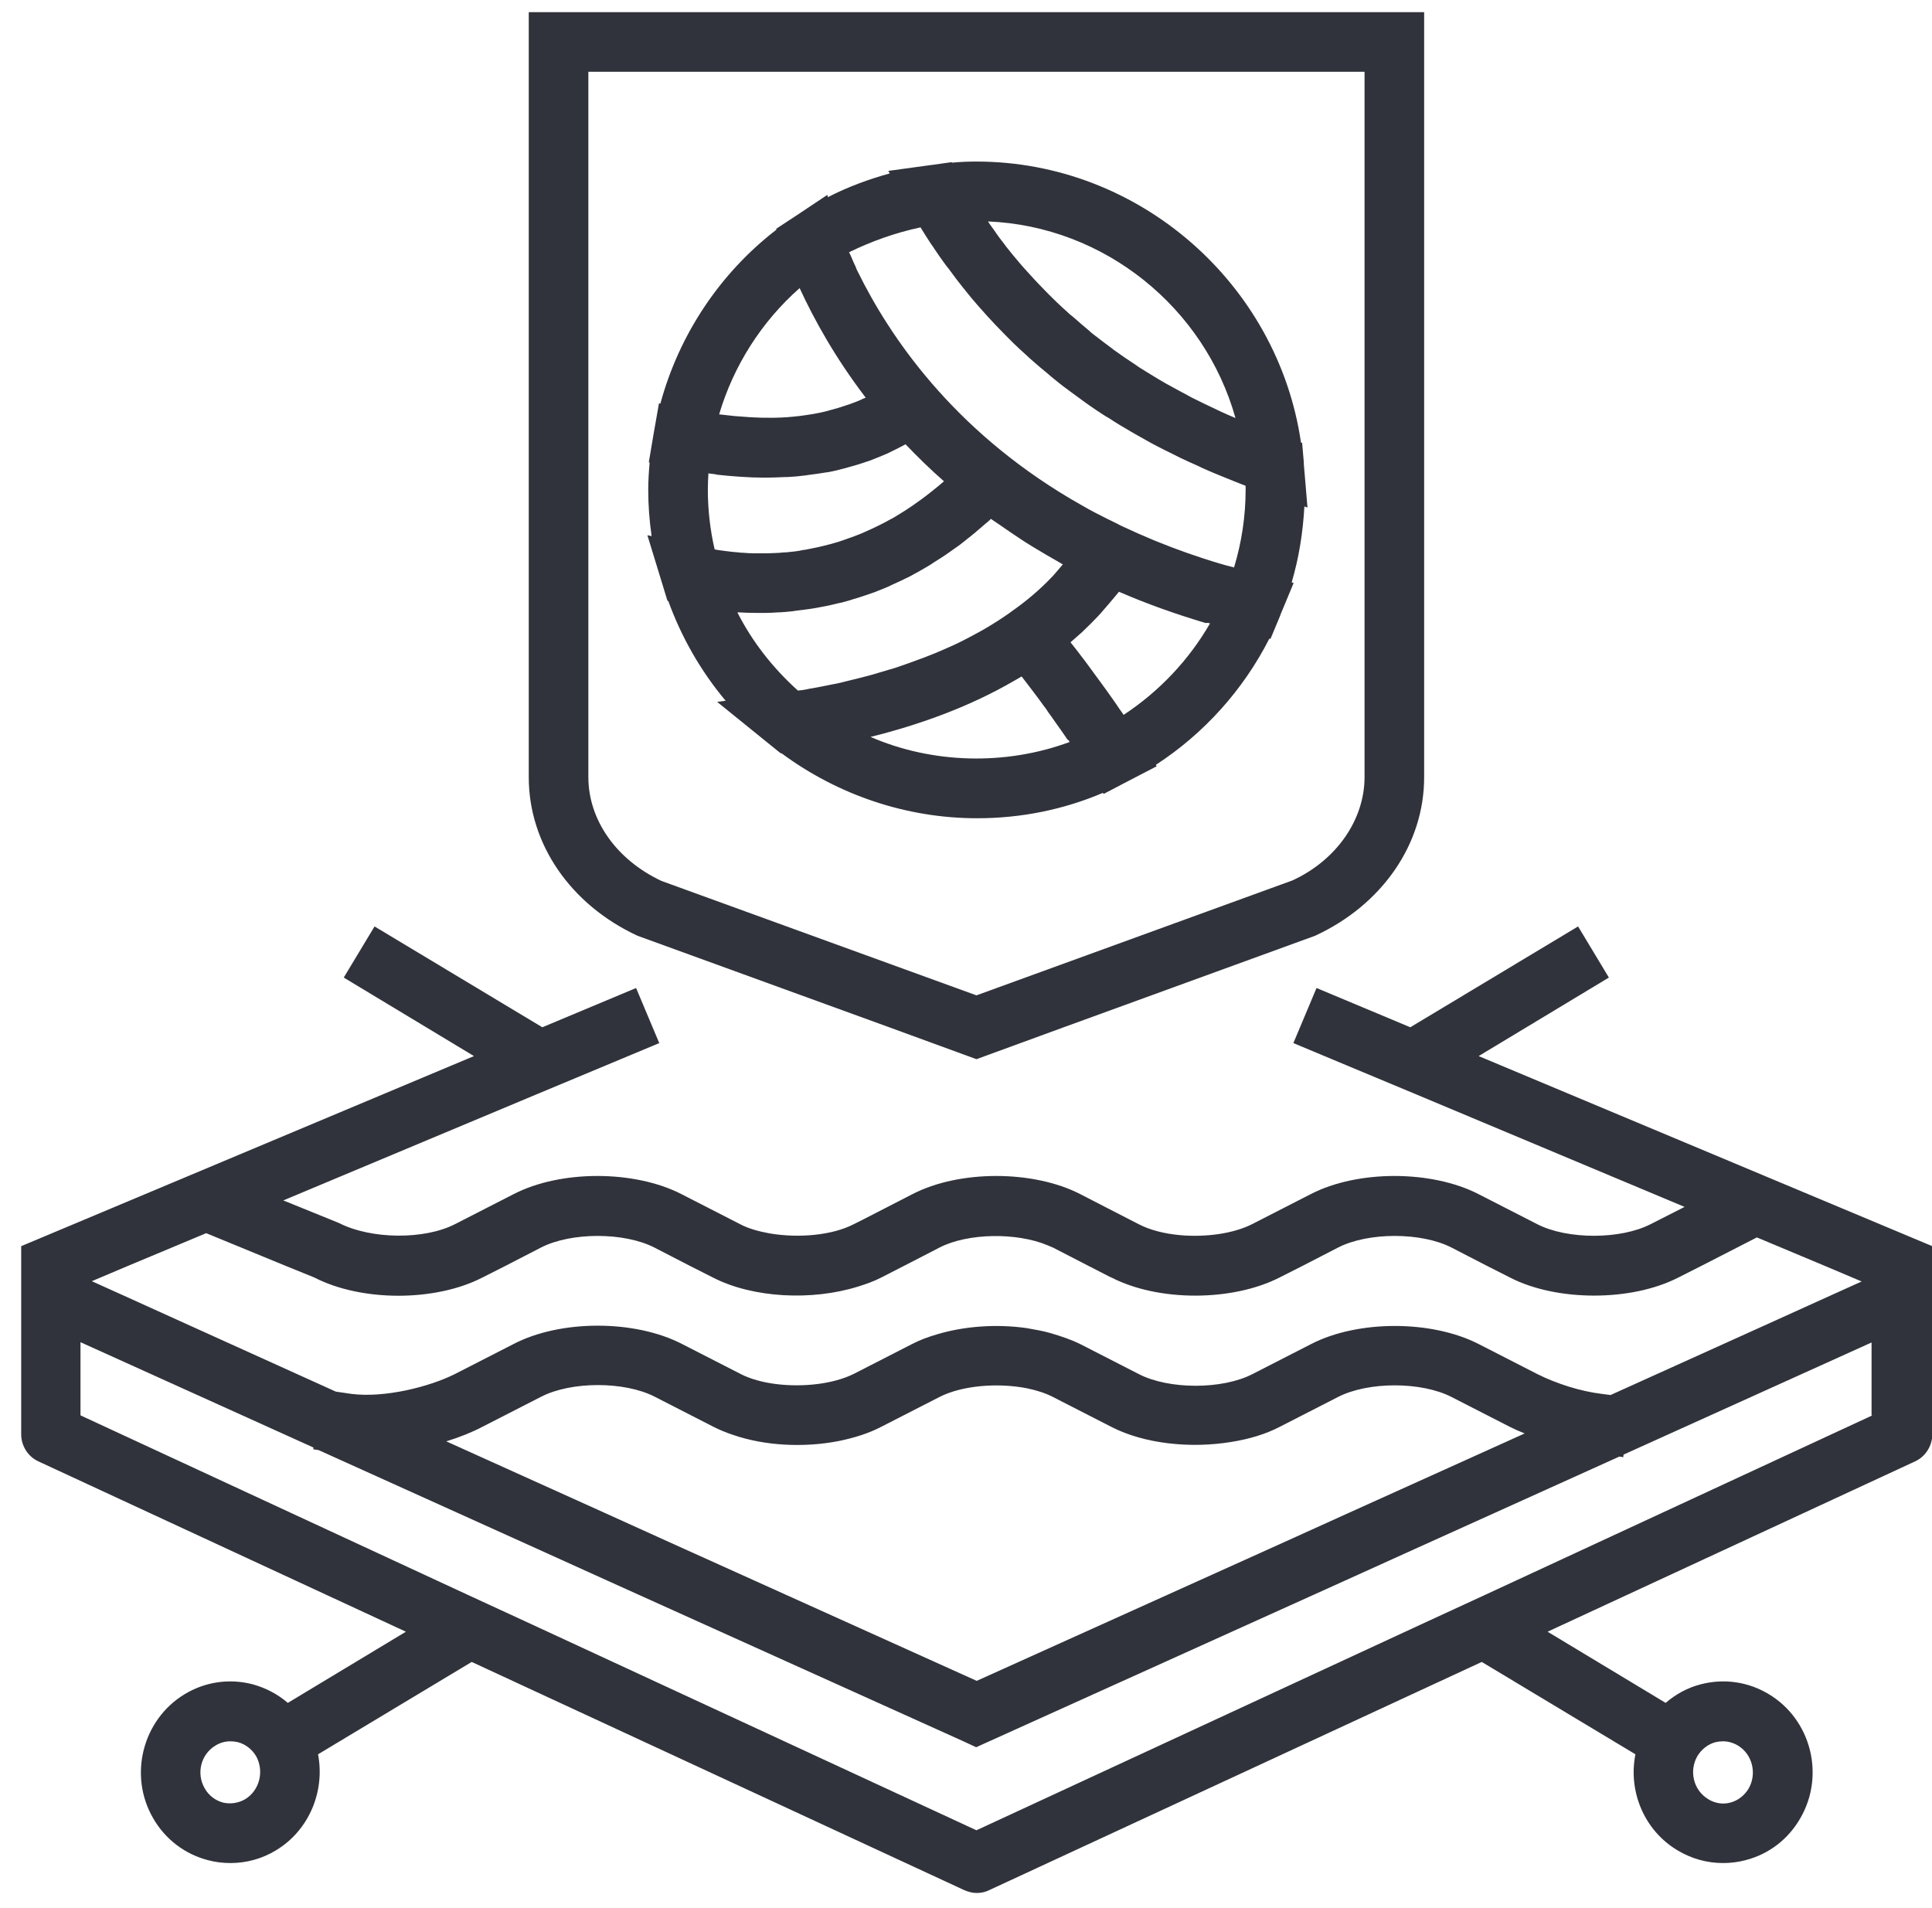 <?xml version="1.0" encoding="utf-8"?>
<!-- Generator: Adobe Illustrator 26.0.0, SVG Export Plug-In . SVG Version: 6.00 Build 0)  -->
<svg version="1.1" id="레이어_1" xmlns="http://www.w3.org/2000/svg" xmlns:xlink="http://www.w3.org/1999/xlink" x="0px"
	 y="0px" viewBox="0 0 68.4 67.54" style="enable-background:new 0 0 68.4 67.54;" xml:space="preserve">
<style type="text/css">
	.st0{fill:#30333B;}
</style>
<path class="st0" d="M23.45,20.68l0.18,0.59l0.03,0.01c0.47,1.29,1.15,2.48,2.03,3.53l-0.3,0.04l1.89,1.53l0.36,0.29l0.03,0
	c2,1.48,4.43,2.3,6.92,2.3c1.55,0,3.05-0.3,4.46-0.9l0.02,0.04l0.86-0.45l1.02-0.53l-0.03-0.05c1.71-1.11,3.1-2.66,4.02-4.47
	l0.04,0.01l0.35-0.84c0,0,0-0.01,0-0.01l0.47-1.13l-0.07-0.02c0.26-0.88,0.4-1.78,0.45-2.69l0.11,0.04l-0.13-1.54
	c0-0.02,0-0.04,0-0.06l-0.06-0.69l-0.04-0.01c-0.82-5.63-5.73-9.95-11.49-9.95c-0.28,0-0.57,0.01-0.87,0.04L33.7,5.74l-0.71,0.1
	c0,0-0.01,0-0.01,0l-1.53,0.21l0.05,0.09c-0.76,0.21-1.49,0.48-2.19,0.84L29.29,6.9l-1.11,0.74l-0.7,0.46l0.01,0.03
	c-2,1.54-3.45,3.72-4.11,6.16l-0.05-0.01l-0.19,1.08l-0.17,1.01L23,16.37c-0.03,0.34-0.05,0.66-0.05,0.97
	c0,0.55,0.04,1.09,0.12,1.64l-0.15-0.03L23.45,20.68z M28.31,10.2c0.52,1.13,1.27,2.48,2.34,3.88c0,0,0,0,0,0
	c-0.03,0.01-0.05,0.02-0.08,0.03c-0.16,0.08-0.32,0.14-0.49,0.2c-0.06,0.02-0.12,0.04-0.18,0.06c-0.15,0.05-0.31,0.1-0.47,0.14
	c-0.05,0.01-0.09,0.03-0.14,0.04c-0.19,0.05-0.39,0.09-0.58,0.12c-0.07,0.01-0.13,0.02-0.2,0.03c-0.14,0.02-0.28,0.04-0.41,0.05
	c-0.07,0.01-0.15,0.01-0.22,0.02c-0.16,0.01-0.32,0.02-0.48,0.02c-0.06,0-0.12,0-0.18,0c-0.16,0-0.32,0-0.48-0.01
	c-0.07,0-0.13-0.01-0.2-0.01c-0.14-0.01-0.27-0.02-0.4-0.03c-0.05,0-0.1-0.01-0.14-0.01c-0.19-0.02-0.37-0.04-0.54-0.06
	C25.97,12.95,26.96,11.39,28.31,10.2z M43.74,14.8c-0.13-0.06-0.27-0.11-0.39-0.17c-0.09-0.04-0.18-0.08-0.26-0.12
	c-0.32-0.15-0.63-0.3-0.93-0.45c-0.02-0.01-0.03-0.02-0.05-0.03c-0.28-0.15-0.56-0.3-0.83-0.45c-0.08-0.05-0.16-0.09-0.24-0.14
	c-0.21-0.13-0.42-0.25-0.62-0.38c-0.07-0.04-0.14-0.09-0.21-0.14c-0.26-0.17-0.51-0.34-0.76-0.52c-0.02-0.01-0.03-0.02-0.05-0.04
	c-0.23-0.17-0.44-0.33-0.66-0.5c-0.07-0.05-0.13-0.1-0.19-0.16c-0.17-0.14-0.33-0.28-0.49-0.42c-0.06-0.05-0.11-0.1-0.17-0.14
	c-0.21-0.19-0.41-0.37-0.6-0.56c-0.01-0.01-0.03-0.03-0.04-0.04c-0.18-0.17-0.34-0.35-0.51-0.52c-0.05-0.05-0.1-0.11-0.15-0.16
	c-0.13-0.14-0.26-0.29-0.39-0.43c-0.04-0.05-0.08-0.09-0.12-0.14c-0.16-0.19-0.32-0.38-0.46-0.56c-0.01-0.01-0.02-0.02-0.02-0.03
	c-0.14-0.18-0.27-0.35-0.39-0.53c-0.03-0.05-0.07-0.09-0.1-0.14c-0.05-0.06-0.09-0.13-0.13-0.19C39.11,8.01,42.65,10.9,43.74,14.8z
	 M42.84,22.07c-0.75,1.3-1.8,2.41-3.06,3.24c-0.05-0.07-0.09-0.14-0.14-0.2c-0.08-0.12-0.16-0.24-0.24-0.35
	c-0.07-0.1-0.15-0.21-0.22-0.31c-0.08-0.11-0.16-0.22-0.24-0.33c-0.07-0.1-0.15-0.2-0.22-0.3c-0.07-0.1-0.15-0.2-0.22-0.3
	c-0.07-0.1-0.15-0.2-0.22-0.29c-0.08-0.11-0.15-0.2-0.23-0.3c-0.05-0.06-0.1-0.13-0.15-0.19c0.08-0.07,0.16-0.14,0.24-0.21
	c0.06-0.05,0.12-0.11,0.18-0.16c0.19-0.18,0.38-0.37,0.56-0.56c0.06-0.06,0.11-0.12,0.16-0.18c0.16-0.18,0.31-0.36,0.46-0.54
	c0.03-0.04,0.07-0.08,0.1-0.12c0-0.01,0.01-0.01,0.01-0.02c0.02,0.01,0.03,0.01,0.05,0.02c0.97,0.42,1.99,0.78,3.03,1.09
	C42.74,22.04,42.79,22.06,42.84,22.07z M37.87,26.27c-2.27,0.84-4.86,0.77-7.05-0.18c1.65-0.41,3.44-1.03,5.09-1.99
	c0.02-0.01,0.05-0.03,0.07-0.04c0.06-0.04,0.13-0.07,0.19-0.11c0.12,0.16,0.25,0.33,0.39,0.51c0.01,0.01,0.02,0.03,0.03,0.04
	c0.12,0.16,0.25,0.33,0.37,0.5c0.05,0.06,0.1,0.13,0.14,0.2c0.09,0.12,0.18,0.25,0.27,0.38c0.07,0.09,0.13,0.19,0.2,0.28
	c0.07,0.11,0.15,0.21,0.22,0.32C37.83,26.2,37.85,26.23,37.87,26.27C37.87,26.27,37.87,26.27,37.87,26.27z M26.13,21.68
	c0,0,0.01,0,0.01,0c0.2,0.01,0.41,0.02,0.62,0.02c0.09,0,0.18,0,0.27,0c0.03,0,0.05,0,0.08,0c0.14,0,0.29-0.01,0.43-0.02
	c0.02,0,0.04,0,0.06,0c0.15-0.01,0.31-0.02,0.46-0.04c0.02,0,0.04,0,0.06-0.01c0.15-0.02,0.31-0.04,0.47-0.06
	c0.03,0,0.05-0.01,0.08-0.01c0.15-0.02,0.3-0.05,0.45-0.08c0.04-0.01,0.07-0.01,0.11-0.02c0.14-0.03,0.29-0.06,0.44-0.1
	c0.05-0.01,0.09-0.02,0.14-0.03c0.14-0.04,0.27-0.07,0.41-0.12c0.06-0.02,0.11-0.03,0.17-0.05c0.13-0.04,0.26-0.09,0.39-0.13
	c0.07-0.02,0.13-0.05,0.2-0.07c0.12-0.05,0.24-0.1,0.37-0.15c0.07-0.03,0.15-0.06,0.22-0.1c0.12-0.05,0.23-0.11,0.35-0.16
	c0.08-0.04,0.16-0.08,0.25-0.12c0.11-0.06,0.22-0.12,0.33-0.18c0.09-0.05,0.17-0.1,0.26-0.15c0.11-0.06,0.22-0.13,0.32-0.2
	c0.09-0.06,0.18-0.11,0.27-0.17c0.11-0.07,0.22-0.15,0.32-0.22c0.09-0.06,0.18-0.13,0.27-0.19c0.11-0.08,0.22-0.17,0.33-0.26
	c0.09-0.07,0.18-0.14,0.26-0.21c0.12-0.1,0.23-0.2,0.35-0.3c0.07-0.06,0.14-0.11,0.2-0.18c0.1,0.07,0.21,0.14,0.31,0.21
	c0.26,0.18,0.52,0.36,0.78,0.53c0.12,0.08,0.25,0.16,0.38,0.24c0.33,0.2,0.65,0.39,0.99,0.58c0.03,0.02,0.06,0.04,0.09,0.05
	c-0.13,0.15-0.25,0.3-0.39,0.45c-0.01,0.01-0.01,0.01-0.02,0.02c-0.41,0.43-0.88,0.83-1.41,1.2c-0.03,0.02-0.05,0.04-0.08,0.06
	c-0.3,0.21-0.6,0.4-0.91,0.58c-0.02,0.01-0.05,0.03-0.07,0.04c-0.29,0.16-0.59,0.32-0.88,0.46c-0.04,0.02-0.09,0.04-0.13,0.06
	c-0.29,0.13-0.58,0.26-0.87,0.37c-0.1,0.04-0.2,0.08-0.29,0.11c-0.27,0.1-0.54,0.2-0.81,0.29c-0.11,0.04-0.22,0.07-0.33,0.1
	c-0.19,0.06-0.38,0.11-0.57,0.17c-0.12,0.03-0.23,0.06-0.34,0.09c-0.25,0.06-0.49,0.12-0.73,0.18c-0.11,0.03-0.22,0.05-0.33,0.07
	c-0.25,0.05-0.49,0.1-0.72,0.14c-0.07,0.01-0.14,0.02-0.21,0.04c-0.1,0.02-0.19,0.03-0.29,0.04c-0.88-0.79-1.61-1.72-2.14-2.76
	C26.12,21.68,26.13,21.68,26.13,21.68z M32.59,8.05c0.12,0.2,0.25,0.4,0.38,0.6c0.04,0.05,0.08,0.11,0.11,0.16
	c0.1,0.15,0.21,0.31,0.32,0.46c0.06,0.08,0.12,0.17,0.19,0.25c0.1,0.13,0.19,0.26,0.29,0.39c0.07,0.09,0.15,0.19,0.22,0.28
	c0.1,0.12,0.2,0.25,0.3,0.37c0.08,0.1,0.17,0.19,0.25,0.29c0.11,0.12,0.22,0.25,0.33,0.37c0.09,0.1,0.18,0.19,0.27,0.29
	c0.12,0.12,0.24,0.25,0.36,0.37c0.1,0.1,0.19,0.19,0.29,0.29c0.13,0.12,0.26,0.25,0.4,0.37c0.1,0.09,0.2,0.19,0.31,0.28
	c0.15,0.13,0.3,0.26,0.45,0.38c0.1,0.09,0.2,0.17,0.31,0.26c0.18,0.15,0.37,0.29,0.56,0.43c0.09,0.06,0.17,0.13,0.26,0.19
	c0.28,0.21,0.57,0.41,0.88,0.61c0.06,0.04,0.13,0.08,0.2,0.12c0.24,0.16,0.49,0.31,0.75,0.46c0.12,0.07,0.24,0.14,0.37,0.21
	c0.21,0.12,0.42,0.24,0.64,0.35c0.14,0.07,0.29,0.15,0.44,0.22c0.21,0.11,0.42,0.21,0.64,0.31c0.16,0.07,0.32,0.14,0.48,0.22
	c0.22,0.1,0.44,0.19,0.66,0.28c0.17,0.07,0.35,0.14,0.52,0.21c0.11,0.04,0.22,0.09,0.33,0.13c0,0.04,0,0.08,0,0.13
	c0,0.94-0.14,1.87-0.41,2.76c-0.09-0.02-0.18-0.05-0.27-0.07c-0.07-0.02-0.14-0.04-0.21-0.06c-0.78-0.23-1.54-0.5-2.28-0.8
	c-0.04-0.02-0.08-0.03-0.12-0.05c-0.36-0.15-0.7-0.3-1.04-0.46c-0.07-0.03-0.15-0.07-0.22-0.11c-0.27-0.13-0.53-0.26-0.78-0.39
	c-0.16-0.08-0.31-0.17-0.47-0.26c-0.13-0.08-0.27-0.15-0.4-0.23c-4.2-2.49-6.41-5.76-7.53-8.04c-0.03-0.05-0.05-0.1-0.07-0.16
	c-0.06-0.12-0.11-0.24-0.16-0.36c-0.03-0.06-0.05-0.12-0.08-0.17C30.86,8.54,31.7,8.24,32.59,8.05z M25.42,16.81
	c0.26,0.03,0.52,0.05,0.8,0.07c0,0,0.01,0,0.01,0c0.26,0.02,0.54,0.03,0.82,0.03c0.03,0,0.05,0,0.07,0c0.22,0,0.44-0.01,0.66-0.02
	c0.03,0,0.05,0,0.08,0c0.22-0.01,0.45-0.03,0.67-0.06c0.02,0,0.04-0.01,0.06-0.01c0.23-0.03,0.46-0.06,0.69-0.1
	c0.01,0,0.01,0,0.02,0c0.23-0.04,0.46-0.1,0.68-0.16c0.03-0.01,0.07-0.02,0.1-0.03c0.23-0.06,0.45-0.13,0.68-0.21
	c0.01,0,0.02-0.01,0.03-0.01c0.21-0.08,0.43-0.17,0.64-0.26c0.03-0.02,0.07-0.03,0.1-0.05c0.18-0.09,0.35-0.17,0.53-0.27
	c0.43,0.45,0.88,0.89,1.36,1.31c-0.12,0.1-0.23,0.2-0.35,0.29c-0.05,0.04-0.1,0.08-0.15,0.12c-0.2,0.16-0.41,0.31-0.61,0.45
	c-0.03,0.02-0.06,0.04-0.09,0.06c-0.17,0.12-0.35,0.22-0.52,0.33c-0.07,0.04-0.13,0.08-0.2,0.11c-0.13,0.07-0.27,0.15-0.4,0.21
	c-0.08,0.04-0.15,0.07-0.23,0.11c-0.13,0.06-0.25,0.11-0.38,0.17c-0.08,0.03-0.15,0.06-0.23,0.09c-0.13,0.05-0.26,0.09-0.39,0.14
	c-0.07,0.02-0.14,0.05-0.21,0.07c-0.17,0.05-0.35,0.1-0.52,0.14c-0.06,0.01-0.11,0.03-0.17,0.04c-0.15,0.03-0.29,0.06-0.44,0.09
	c-0.08,0.01-0.16,0.02-0.23,0.04c-0.11,0.02-0.22,0.03-0.32,0.04c-0.08,0.01-0.16,0.02-0.25,0.02c-0.1,0.01-0.2,0.02-0.3,0.02
	c-0.08,0-0.16,0.01-0.24,0.01c-0.1,0-0.2,0-0.3,0c-0.07,0-0.15,0-0.22,0c-0.12,0-0.24-0.01-0.36-0.02c-0.05,0-0.09,0-0.14-0.01
	c-0.16-0.01-0.32-0.03-0.48-0.05c-0.05-0.01-0.1-0.01-0.15-0.02c-0.08-0.01-0.16-0.02-0.24-0.04c-0.16-0.7-0.24-1.41-0.24-2.12
	c0-0.19,0.01-0.37,0.02-0.57c0.08,0.01,0.16,0.02,0.24,0.03C25.36,16.8,25.39,16.81,25.42,16.81z M52.35,37.39l4.61-2.78l-1.09-1.81
	l-5.94,3.57l-3.32-1.39l-0.58,1.38l-0.24,0.57l1.89,0.79l2.42,1.01l9.54,4l-1.2,0.61c-1.07,0.55-2.95,0.55-4.02,0l-2.07-1.06
	c-1.67-0.86-4.29-0.86-5.95,0l-2.07,1.06c-0.67,0.34-1.65,0.47-2.55,0.39c-0.55-0.05-1.07-0.18-1.47-0.39l-1.07-0.55l-0.99-0.51
	c-1.67-0.86-4.29-0.86-5.95,0l-1.75,0.9l-0.32,0.16c-0.77,0.4-1.96,0.5-2.97,0.33c-0.39-0.07-0.76-0.17-1.06-0.33l-2.07-1.06
	c-1.67-0.86-4.29-0.86-5.95,0l-2.07,1.06c-1.07,0.55-2.95,0.55-4.11-0.04l-1.97-0.8l9-3.77l2.42-1.01l1.89-0.79l-0.24-0.57
	l-0.58-1.38l-3.32,1.39l-5.94-3.57l-1.09,1.81l4.61,2.78L0.75,44.12v1.76v0.68v4.22c0,0.41,0.24,0.79,0.61,0.96l13.01,6.03
	l-4.18,2.52c-0.36-0.31-0.78-0.53-1.25-0.66c-0.82-0.21-1.67-0.09-2.4,0.35c-1.49,0.9-2,2.87-1.12,4.39
	c0.43,0.75,1.13,1.28,1.95,1.49c0.26,0.07,0.53,0.1,0.79,0.1c0.56,0,1.12-0.15,1.61-0.45c1.18-0.71,1.74-2.1,1.49-3.4l5.44-3.27
	l17.44,8.08c0.14,0.06,0.29,0.1,0.44,0.1s0.3-0.03,0.44-0.1l17.44-8.08l5.44,3.27c-0.26,1.3,0.3,2.69,1.49,3.4
	c0.5,0.3,1.05,0.45,1.61,0.45c0.26,0,0.53-0.03,0.79-0.1c0.83-0.21,1.52-0.74,1.95-1.49c0.88-1.52,0.38-3.49-1.12-4.39
	c-0.73-0.44-1.58-0.56-2.4-0.35c-0.47,0.12-0.89,0.35-1.25,0.66l-4.18-2.52l13.01-6.03c0.37-0.17,0.61-0.55,0.61-0.96v-4.22v-0.68
	v-1.76L52.35,37.39z M8.68,63.7c-0.24,0.14-0.52,0.18-0.78,0.12c-0.27-0.07-0.51-0.25-0.65-0.5v0c-0.31-0.53-0.14-1.21,0.38-1.52
	c0.16-0.1,0.34-0.15,0.53-0.15c0.09,0,0.17,0.01,0.26,0.03c0.27,0.07,0.5,0.25,0.65,0.5c0,0,0,0,0,0c0,0,0,0,0,0
	C9.36,62.71,9.19,63.39,8.68,63.7z M60.09,62.18C60.09,62.18,60.1,62.18,60.09,62.18c0.15-0.25,0.38-0.43,0.65-0.5
	c0.09-0.02,0.17-0.03,0.26-0.03c0.18,0,0.36,0.05,0.53,0.15c0.51,0.31,0.68,0.99,0.38,1.52v0c-0.15,0.25-0.38,0.43-0.65,0.5
	c-0.26,0.07-0.54,0.03-0.78-0.12C59.96,63.39,59.79,62.71,60.09,62.18C60.09,62.18,60.09,62.18,60.09,62.18z M66.29,50.11
	l-13.7,6.35l-2.32,1.07l-15.7,7.27l-15.7-7.27l-2.32-1.07l-13.7-6.35v-2.59l8.25,3.73l-0.01,0.06l0.19,0.03l7.88,3.56l2.34,1.06
	l12.63,5.7l0.43,0.2l13.06-5.9l2.34-1.06l7.37-3.33l0.14,0.02l0.01-0.09l8.78-3.97V50.11z M29.69,51.02c0.54-0.11,1.06-0.27,1.5-0.5
	l2.07-1.06c0.8-0.41,2.06-0.51,3.09-0.31c0.34,0.07,0.66,0.17,0.93,0.31l2.07,1.06c1.17,0.6,2.8,0.77,4.25,0.53
	c0.62-0.1,1.2-0.27,1.7-0.53l2.07-1.06c1.07-0.55,2.95-0.55,4.02,0l2.07,1.06c0.16,0.08,0.34,0.16,0.52,0.23l-6.2,2.8l-2.34,1.06
	l-10.86,4.9l-10.86-4.9l-2.34-1.06l-5.58-2.52c0.49-0.15,0.93-0.33,1.29-0.52l2.07-1.06c1.07-0.55,2.95-0.55,4.02,0l2.07,1.06
	c0.22,0.11,0.45,0.21,0.7,0.29C27.07,51.19,28.46,51.26,29.69,51.02z M10.12,44.82l1.01,0.41c1.67,0.86,4.28,0.86,5.95,0l0.81-0.41
	l1.26-0.65c1.07-0.55,2.95-0.55,4.02,0l1.26,0.65l0.81,0.41c1.42,0.73,3.51,0.83,5.14,0.32c0.29-0.09,0.57-0.19,0.82-0.32L32,44.82
	l0.68-0.35l0.58-0.3c1.01-0.52,2.74-0.54,3.83-0.08c0.06,0.03,0.13,0.05,0.19,0.08l1.26,0.65l0.78,0.4l0.03,0.01
	c1.67,0.86,4.28,0.85,5.95,0l0.81-0.41l1.26-0.65c1.07-0.55,2.95-0.55,4.02,0l1.26,0.65l0.81,0.41c0.83,0.43,1.91,0.64,2.98,0.64
	c1.07,0,2.14-0.21,2.98-0.64l0.81-0.41l1.97-1.01l2.41,1.01l1.3,0.55l-1.13,0.51l-2.34,1.06l-5.42,2.45l-0.31-0.04
	c-0.75-0.09-1.6-0.36-2.28-0.7l-2.07-1.06c-1.67-0.86-4.29-0.86-5.95,0l-2.07,1.06c-1.07,0.55-2.95,0.55-4.02,0l-2.07-1.06
	c-0.32-0.16-0.68-0.28-1.05-0.39c-0.28-0.08-0.57-0.13-0.86-0.18c-1.06-0.15-2.19-0.07-3.16,0.22c-0.31,0.09-0.61,0.2-0.88,0.34
	l-2.07,1.06c-0.36,0.18-0.81,0.3-1.28,0.36c-0.95,0.12-2.03,0.01-2.74-0.36l-2.07-1.06c-1.67-0.86-4.29-0.86-5.95,0l-2.07,1.06
	c-0.91,0.46-2.5,0.86-3.68,0.71l-0.55-0.08l-5.17-2.34l-2.34-1.06l-1.13-0.51l1.3-0.55l2.75-1.15L10.12,44.82z M22.57,33.13
	l8.91,3.24l3.09,1.13l3.09-1.13l8.9-3.24c2.38-1.1,3.86-3.25,3.86-5.61V0.43H18.72v27.09C18.72,29.88,20.2,32.03,22.57,33.13z
	 M20.83,2.54h27.48v24.97c0,1.53-1.01,2.95-2.55,3.66l-11.19,4.07l-11.15-4.05c-1.6-0.75-2.59-2.16-2.59-3.68V2.54z"/>
</svg>
